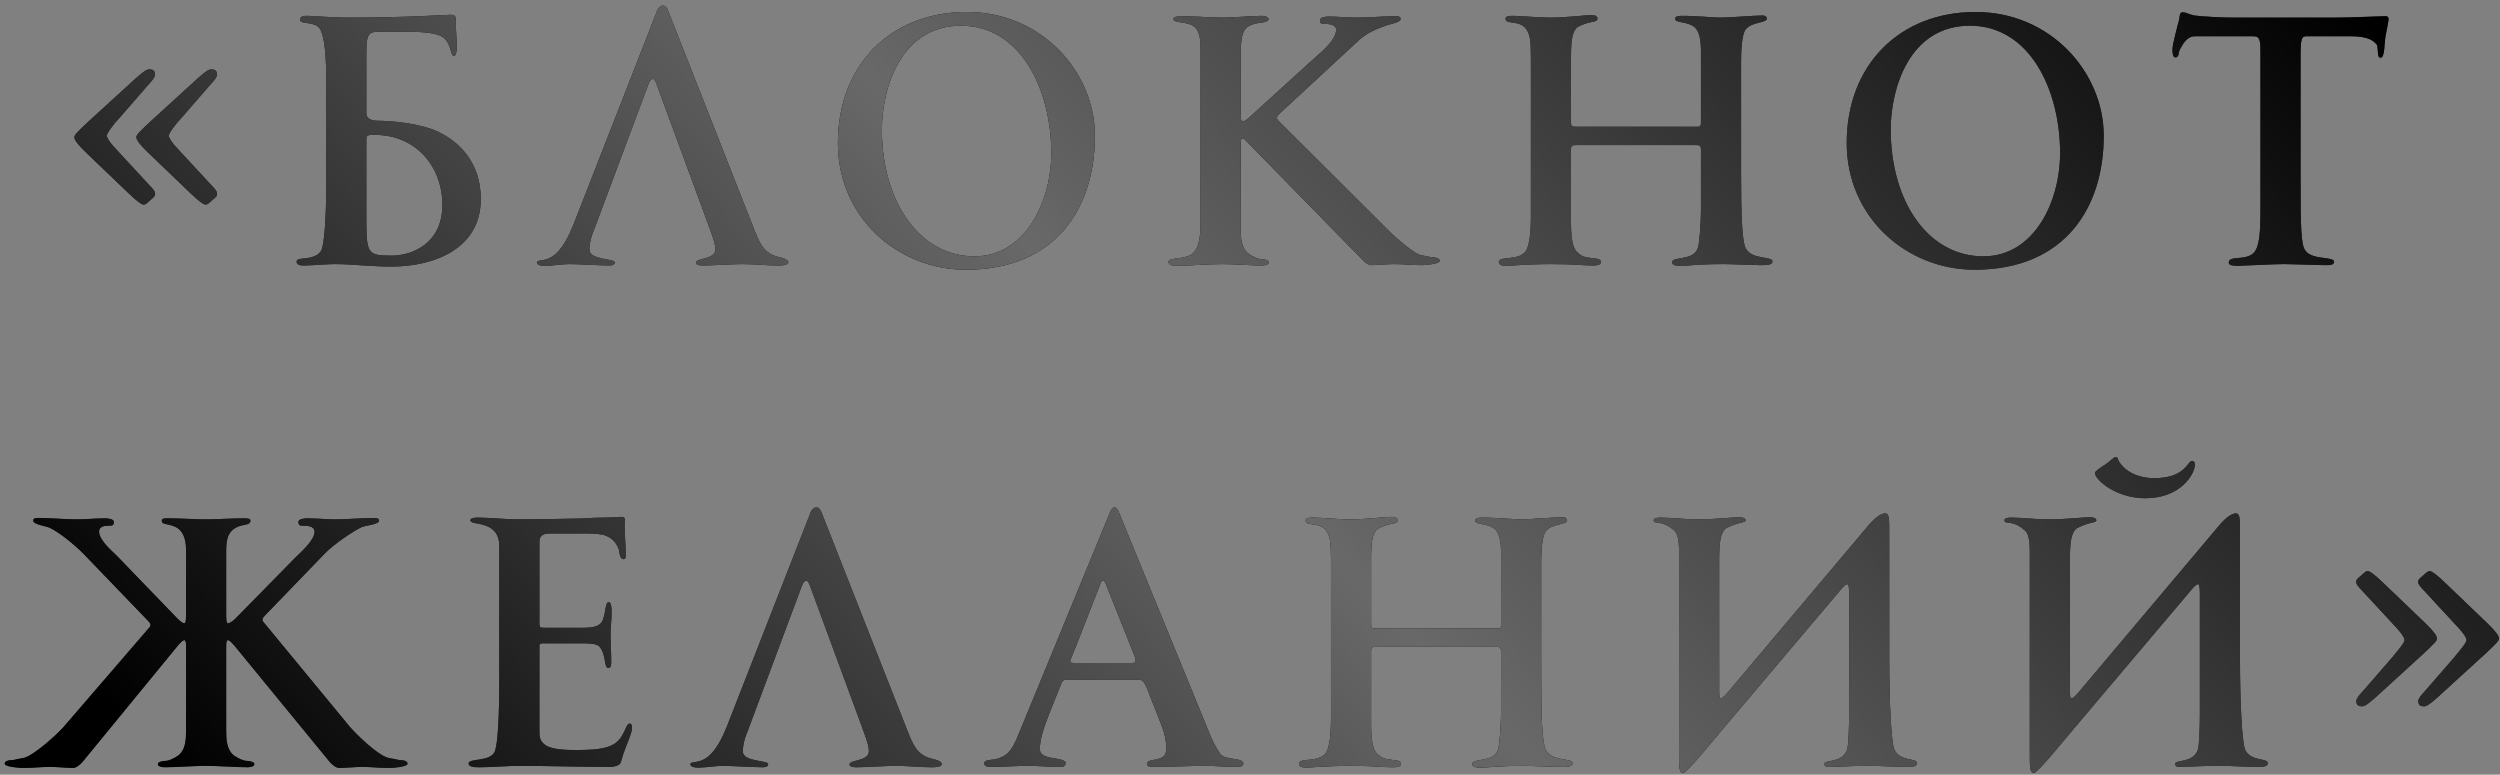 <?xml version="1.0" encoding="UTF-8"?> <svg xmlns="http://www.w3.org/2000/svg" width="284" height="88" fill="none"><rect width="100%" height="100%" fill="#808080" stroke="none"/> <path d="M16.972 7.88c-.36 0-.72.32-1.48.96l-5.48 5c-1.32 1.24-1.56 1.48-1.56 1.76s.36.8 1.36 1.76l4.8 4.6c.96.92 1.48 1.28 1.68 1.28.2 0 .28-.04.8-.52l.28-.24c.28-.28.24-.28.24-.56 0-.16-.28-.52-.64-.88l-3.96-4.28c-.48-.52-.88-1.08-.88-1.36s.88-1.44 1.4-1.96l3.44-3.96c.28-.28.64-.72.64-1 0-.48-.28-.6-.64-.6Zm7.04 0c-.36 0-.72.32-1.48.96l-5.48 5c-1.32 1.24-1.56 1.48-1.56 1.76s.36.8 1.36 1.76l4.8 4.6c.96.92 1.48 1.28 1.68 1.28.2 0 .28-.04.8-.52l.28-.24c.28-.28.24-.28.24-.56 0-.16-.28-.52-.64-.88l-3.96-4.28c-.48-.52-.88-1.08-.88-1.36s.88-1.44 1.4-1.96l3.44-3.96c.28-.28.64-.72.64-1 0-.48-.28-.6-.64-.6Zm26.243 15.4c0 4.52-3.64 5.76-5.72 5.76-2.92 0-2.92-.2-2.92-4.84v-8.32c0-.48.04-.56.96-.56 4.64 0 7.68 3.56 7.68 7.96Zm-8.64-16.84c0-2.56.12-2.84 1.56-2.84h2.84c2.4 0 3.56.2 4.2.56 1.08.64.92 2.2 1.36 2.2.32 0 .32-1.08.32-1.24 0-.76-.12-1.48-.12-2.72 0-.48 0-.72-.6-.72s-4.76.32-11.8.32c-1.4 0-4.04-.2-4.36-.2-.48 0-.92 0-.92.44 0 .64 1.84.04 2.36 1.24.48 1.08.6 3.32.6 5.52v12.44c0 3-.2 6.16-.52 6.92-.2.48-.68.76-1.28.88-.6.2-1.56.04-1.56.48 0 .28.24.44.76.44 1.08 0 2.52-.16 3.6-.16 1.92 0 4.04.28 6.44.28 4.96 0 10.12-2.12 10.12-7.64 0-5.12-3.64-7.28-5.64-8-2.12-.72-4.8-.92-6.04-.92-.68 0-1.32-.2-1.32-.84V6.44ZM60.992 29.8c0 .36.6.4.88.4.96 0 1.88-.2 2.84-.2s3.56.16 4.52.16c.4 0 .6-.12.6-.36 0-.44-2.88-.24-2.88-1.44 0-.64.2-1.52.48-2.12l6.24-16.72c.16-.36.32-.56.48-.56.16 0 .32.24.48.72L80.271 25c.44 1.24 1 2.56 1 3.32 0 1.2-2.2.96-2.2 1.52 0 .32.6.32.8.32 1.12 0 3.32-.16 4.44-.16 1.56 0 2.56.16 4.12.16.28 0 1.12 0 1.12-.36 0-.4-.96-.56-1.24-.64-1.6-.44-2.04-1.6-2.68-3.2l-9.76-24.8c-.12-.28-.28-.52-.56-.52s-.52.24-.64.52l-9.56 24.44c-.48 1.16-1.2 2.72-2.28 3.48-.92.6-1.32.4-1.76.6-.04.04-.08.08-.08.12Zm63.391-14.36c0-7.24-6.04-14.08-14.56-14.08-8.64 0-14.64 6.04-14.64 14.88 0 8.48 6.84 14.4 14.52 14.4 10.36 0 14.68-7.16 14.68-15.2Zm-4.96 1.96c0 5.48-2.92 11.72-8.72 11.72-6.28 0-10.52-6.24-10.52-14.4 0-4.68 2.12-11.8 9-11.8 6.76 0 10.24 7.24 10.24 14.48Zm44.122 12.24c0-.44-.8-.4-1.08-.44-.36-.12-.96-.16-1.28-.28-.92-.4-3.12-2.32-4.2-3.48l-11.76-11.72c-.12-.12-.16-.2-.16-.36 0-.16.2-.36.32-.48l8.56-7.92c1.44-1.4 2.44-1.64 3.68-2.12.32-.12 1.48-.28 1.48-.68 0-.32-.32-.32-.6-.32-1.32 0-3 .16-4.32.16-1.08 0-2.2-.12-3.28-.12-.28 0-.96.08-.96.4 0 .44.24.44.56.44.44 0 1.28.04 1.28.68 0 .96-1.2 2.12-2.28 3.04l-7.48 6.8c-.16.16-.6.56-.88.56-.2 0-.2-.52-.2-1.2V6.8c0-2.64.04-3.8 1.72-4.12.32-.12 1.44-.08 1.44-.52 0-.28-.6-.36-.76-.36-1.24 0-3.16.2-4.4.2-1.4 0-3.24-.16-4.64-.16-.52 0-1 .04-1 .36 0 .36 1.16.28 1.96.6.84.32 1.12 1.2 1.12 2.68v20.04c0 1.44-.24 2.56-.76 3.16-.92.92-2.88.48-2.88 1.08 0 .36.52.44.84.44 1.48 0 3.4-.2 5.28-.2 1.4 0 3.12.16 4.52.16.2 0 .76-.04.76-.36 0-.28-.64-.36-.8-.36-.48 0-1-.28-1.44-.56-.92-.64-.96-1.88-.96-2.88v-9.64c0-.12 0-.64.2-.64s.56.44.68.56l12.92 13.2c.28.28.64.64 1.08.64.6 0 1.84-.12 2.44-.12 1.4 0 1.84.12 3.28.12.28 0 2-.12 2-.48Zm37.802.04c0-.6-2.44-.12-3.08-1.56-.36-.92-.48-3.48-.48-8.4V7.12c0-2.2.2-3.48.6-3.88.76-.76 2.32-.64 2.32-1.12 0-.32-.32-.36-.48-.36-1.04 0-3.72.24-4.76.24-.52 0-3.2-.2-3.96-.2-.92 0-1.2 0-1.2.36 0 .48 1.4.24 2.24.96.44.44.68 1.24.68 2.64v8.08c0 .6-.08.56-.72.56h-13.36c-.64 0-.68-.04-.68-.56V6.48c0-2.04.16-3 .8-3.44 1.36-.72 2.2-.44 2.2-.92 0-.44-.56-.4-.84-.4-.48 0-2.84.28-4.48.28-1.64 0-3.2-.2-4.28-.2-.48 0-.84.04-.84.32 0 .76 1.68.04 2.44 1.32.32.56.44 1.08.44 3.08v18c0 1.96-.16 3.24-.52 3.92-.76 1.28-3.12.56-3.12 1.32 0 .28.28.44.8.44.6 0 2.32-.2 5.2-.2 2.64 0 3.48.16 4.64.16.48 0 .96-.04.96-.4 0-.68-1.72-.16-2.52-.96-.44-.32-.88-.88-.88-3.4V17c0-.52.12-.52.72-.52h13.28c.6 0 .76 0 .76.52v6.96c0 1.2-.16 3.72-.36 4.24-.52 1.48-2.92.88-2.92 1.6 0 .36.56.4.84.4 1.2 0 2-.2 5-.2.88 0 3.48.12 4.2.12.76 0 1.36 0 1.36-.44Zm37.638-14.24c0-7.24-6.04-14.08-14.56-14.08-8.64 0-14.64 6.04-14.64 14.88 0 8.48 6.84 14.4 14.52 14.4 10.36 0 14.68-7.16 14.68-15.2Zm-4.96 1.96c0 5.48-2.92 11.72-8.72 11.72-6.28 0-10.52-6.24-10.52-14.4 0-4.68 2.12-11.8 9-11.8 6.76 0 10.24 7.24 10.24 14.48Zm37.321-15.16c0-.44-.24-.4-.52-.4-.12 0-4.16.16-5.6.16h-11.56c-1.16 0-3.52-.12-4.4-.24-.6-.12-.88-.36-1.32-.36-.44 0-.24.48-.52 1.28-.2.88-.64 2.36-.64 2.96 0 .6.12.88.32.88.48 0 .32-.52.52-.88.32-.6.8-1.52 1.72-1.52h6.68c.76 0 .76.64.76 1.96V23.8c0 2.68-.12 4.24-.76 4.92-.96.96-2.84.24-2.84 1.12 0 .32.56.36 1 .36.32 0 4.16-.2 5.32-.2.8 0 3.84.12 4.48.12.64 0 1.16.04 1.16-.4 0-.6-2.48-.16-3.24-1.24-.52-.6-.56-2.68-.56-8.28V6.36c0-1.96.12-2.24.64-2.24h5.08c2.16 0 2.64.64 2.88.88.32.32 0 1.56.48 1.56.52 0 .4-1.64.6-2.6.12-.68.32-1.6.32-1.72ZM23.375 59c-1.24 0-3-.12-4.24-.12-.44 0-.76 0-.76.28 0 .44.64.32 1.44.64.88.36 1.32 1.24 1.32 2.68v7.12c0 .68 0 1.2-.2 1.2-.28 0-.8-.56-.96-.72l-6.6-6.84c-.64-.64-2.12-1.88-2.12-2.84 0-.64.68-.68 1.12-.68.32 0 .56 0 .56-.44 0-.32-.68-.4-.96-.4-1.08 0-2.2.12-3.28.12-1.32 0-3-.16-4.32-.16-.28 0-.6 0-.6.32 0 .4 1.48.64 1.8.76 1.2.56 2.88 1.96 3.88 2.96l7.32 7.6c.12.12.32.32.32.48 0 .16-.04.24-.16.36l-9.76 11.32c-.88.96-3.12 2.96-4.28 3.4-.32.12-.92.16-1.28.28-.28.04-1.08 0-1.08.44 0 .36 1.72.48 2 .48 1.4 0 1.84-.12 3.28-.12.6 0 1.84.12 2.44.12.44 0 .8-.36 1.08-.64l10.92-13.32c.12-.12.48-.56.68-.56.2 0 .2.52.2.64V83c0 1-.04 2.24-.96 2.88-.44.28-.96.56-1.44.56-.16 0-.8.08-.8.36 0 .32.56.36.76.36 1.4 0 3.32-.16 4.72-.16s3.32.16 4.72.16c.2 0 .76-.04.76-.36 0-.28-.64-.36-.8-.36-.48 0-1-.28-1.44-.56-.92-.64-.96-1.88-.96-2.88v-9.64c0-.12 0-.64.2-.64s.56.44.68.56l10.92 13.32c.28.28.64.64 1.08.64.6 0 1.84-.12 2.44-.12 1.4 0 1.84.12 3.28.12.28 0 2-.12 2-.48 0-.44-.8-.4-1.08-.44-.36-.12-.96-.16-1.28-.28-1.2-.44-3.32-2.48-4.2-3.48l-9.76-11.84c-.12-.12-.16-.2-.16-.36 0-.16.2-.36.32-.48l6.84-7.08c.96-.96 3-2.4 4.2-2.96.32-.12 1.88-.28 1.88-.68 0-.32-.32-.32-.6-.32-1.32 0-3 .16-4.32.16-1.08 0-2.2-.12-3.28-.12-.28 0-.96.08-.96.4 0 .44.24.44.56.44.44 0 1.28.04 1.28.68 0 1-1.64 2.4-2.28 3.04l-6.68 6.8c-.16.16-.6.56-.88.56-.2 0-.2-.52-.2-1.2v-7.04c0-1.44.24-2.4 1.64-2.84.44-.12 1.12-.12 1.12-.56 0-.28-.44-.28-.76-.28-1.24 0-3.08.12-4.32.12Zm47.702 3.8c0-.96-.12-2.08-.12-3.04 0-.12.04-.4.04-.6 0-.28-.08-.44-.28-.44-.76 0-1.36.08-2.12.08-1.64 0-1.96.12-3.56.12-2.04.04-4.24.08-6.28.08-1.08 0-3.36-.2-4.44-.2-.28 0-.88 0-.88.32 0 .64 3.28-.12 3.28 2.92V77c0 1.48 0 7.12-.52 8.4-.52 1.16-2.96.72-2.96 1.32 0 .44.72.44 1.32.44 1.32 0 3.04-.16 4.36-.16 3.2 0 7.16.12 10.36.12.36 0 .88-.08 1.16-.36.12-.12.28-.96.56-1.64.36-.92.8-1.96.8-2.4 0-.2 0-.52-.28-.52-.52 0-.52 1.92-2.24 2.56-1.08.44-2.76.44-3.84.44-1.04 0-2.96 0-3.68-.72-.48-.44-.48-.92-.48-1.56V73.6c0-.36-.04-.52.4-.52h4.6c.52 0 1.48.04 1.76.32.88.88.52 2.48 1.08 2.48.32 0 .32-.44.32-.72 0-1-.08-2.16-.08-3.16 0-.76.12-1.56.12-2.32 0-.48 0-1.28-.32-1.28-.52 0-.28 2-1.04 2.52-.44.36-1.32.4-1.92.4h-4.24c-.6 0-.68 0-.68-.6v-9.16c0-.76.48-.96 1.24-.96h3.64c.76 0 1.76 0 2.52.2.8.28 1.32.8 1.6 1.56.12.32.08 1.16.56 1.16.28 0 .24-.28.24-.72Zm7.348 24c0 .36.6.4.88.4.96 0 1.88-.2 2.84-.2s3.56.16 4.52.16c.4 0 .6-.12.6-.36 0-.44-2.88-.24-2.88-1.44 0-.64.2-1.52.48-2.12l6.24-16.72c.16-.36.32-.56.48-.56.16 0 .32.24.48.72L97.705 82c.44 1.24 1 2.56 1 3.32 0 1.2-2.2.96-2.2 1.52 0 .32.6.32.8.32 1.12 0 3.32-.16 4.44-.16 1.56 0 2.56.16 4.12.16.28 0 1.12 0 1.12-.36 0-.4-.96-.56-1.24-.64-1.6-.44-2.04-1.6-2.68-3.2l-9.76-24.8c-.12-.28-.28-.52-.56-.52s-.52.24-.64.52l-9.56 24.44c-.48 1.16-1.2 2.72-2.28 3.48-.92.6-1.32.4-1.76.6-.04.04-.08.08-.08.12Zm62.823-.04c0-.72-2-.4-2.56-1.04-.48-.6-.96-1.6-1.24-2.28l-10.16-24.8c-.2-.52-.4-1-.68-1s-.48.44-.64.88l-10.4 25.24c-.6 1.4-1.12 2.24-2.68 2.52-.28.04-1.08.04-1.08.4 0 .44.48.44.8.44 1.28 0 2.92-.12 4.2-.12 1.12 0 2.4.12 3.52.12.36 0 .72 0 .72-.48 0-.36-1.24-.48-1.64-.56-.52-.12-1.28-.24-1.28-1 0-.96.36-2.2 1-3.84l1.36-3.4c.2-.52.24-.64.92-.64h7.88c.56 0 .76.24 1.4 2l1 2.52c.64 1.64.8 2.32.8 3.4 0 1.6-2.2.88-2.2 1.68 0 .32.48.32.68.32 1.76 0 4.24-.12 6-.12 1.12 0 2.28.12 3.4.12.28 0 .88 0 .88-.36Zm-12.24-11.72c0 .28-.12.28-.72.28h-6.16c-.36 0-.56-.04-.56-.16s.28-.84.56-1.48l2.72-6.96c.2-.52.28-.8.44-.8.12 0 .24.16.36.48l3 7.52c.12.28.36.84.36 1.12Zm49.631 11.64c0-.6-2.44-.12-3.08-1.56-.36-.92-.48-3.48-.48-8.4v-12.6c0-2.2.2-3.48.6-3.88.76-.76 2.32-.64 2.32-1.12 0-.32-.32-.36-.48-.36-1.04 0-3.72.24-4.76.24-.52 0-3.2-.2-3.96-.2-.92 0-1.2 0-1.2.36 0 .48 1.4.24 2.24.96.44.44.68 1.24.68 2.64v8.08c0 .6-.08.56-.72.56h-13.36c-.64 0-.68-.04-.68-.56v-7.36c0-2.04.16-3 .8-3.44 1.36-.72 2.2-.44 2.2-.92 0-.44-.56-.4-.84-.4-.48 0-2.84.28-4.48.28-1.64 0-3.2-.2-4.28-.2-.48 0-.84.04-.84.32 0 .76 1.68.04 2.44 1.32.32.56.44 1.08.44 3.08v18c0 1.96-.16 3.24-.52 3.92-.76 1.28-3.12.56-3.12 1.32 0 .28.28.44.8.44.6 0 2.32-.2 5.2-.2 2.64 0 3.48.16 4.64.16.48 0 .96-.04.96-.4 0-.68-1.72-.16-2.52-.96-.44-.32-.88-.88-.88-3.4V74c0-.52.12-.52.72-.52h13.28c.6 0 .76 0 .76.52v6.96c0 1.2-.16 3.72-.36 4.24-.52 1.48-2.92.88-2.92 1.6 0 .36.56.4.84.4 1.2 0 2-.2 5-.2.88 0 3.48.12 4.2.12.76 0 1.36 0 1.36-.44Zm17.819-8.24c-.48.6-.8.88-.96.88-.2 0-.2-.36-.2-.96V63.48c0-1.92.16-3.04.8-3.48 1.36-.72 2.2-.6 2.2-.88 0-.36-.56-.36-.84-.36-.48 0-2.84.24-4.48.24-1.64 0-3.2-.2-4.28-.2-.48 0-.84.04-.84.32 0 .48.88-.08 2.16 1 .44.32.72.76.72 2.56v22.96c0 1.56 0 2.16.48 2.16.44 0 3.8-4.2 4.64-5.16l13.44-15.88c.28-.28.44-.4.56-.4.12 0 .2.32.2.92v13.68c0 1.2-.04 3.72-.24 4.24-.56 1.52-2.56 1.08-2.56 1.56 0 .36.28.36.56.36 1.16 0 1.76-.12 4.8-.12.88 0 3.08.12 3.8.12.76 0 1.36 0 1.36-.44 0-.6-1.96-.12-2.6-1.56-.32-.88-.56-5.2-.56-10.12V60.48c0-1.56 0-2.16-.48-2.16-.32 0-1 .32-1.84 1.32l-15.84 18.8Zm39.845 0c-.48.6-.8.88-.96.88-.2 0-.2-.36-.2-.96V63.48c0-1.92.16-3.04.8-3.48 1.36-.72 2.2-.6 2.2-.88 0-.36-.56-.36-.84-.36-.48 0-2.84.24-4.48.24-1.64 0-3.2-.2-4.28-.2-.48 0-.84.04-.84.32 0 .48.88-.08 2.16 1 .44.32.72.76.72 2.56v22.96c0 1.56 0 2.16.48 2.16.44 0 3.8-4.2 4.64-5.16l13.44-15.88c.28-.28.44-.4.56-.4.12 0 .2.32.2.92v13.68c0 1.2-.04 3.72-.24 4.24-.56 1.52-2.56 1.08-2.56 1.56 0 .36.28.36.56.36 1.16 0 1.76-.12 4.8-.12.88 0 3.08.12 3.8.12.76 0 1.36 0 1.36-.44 0-.6-1.96-.12-2.6-1.56-.32-.88-.56-5.2-.56-10.12V60.48c0-1.56 0-2.16-.48-2.16-.32 0-1 .32-1.84 1.32l-15.84 18.8Zm13.04-25.72c0-.16-.12-.36-.32-.36-.56 0-.72 1.96-4.32 1.96-1.56 0-2.92-.56-3.68-1.48-.6-.64-.32-.92-.68-.92-.2 0-.64.48-1.16.84-.6.36-1.2.8-1.2.96 0 .76 2.36 2.88 5.72 2.88 4 0 5.64-2.72 5.64-3.88Zm26.017 27.52c.36 0 .72-.32 1.48-.96l5.48-5c1.32-1.24 1.56-1.48 1.56-1.76s-.36-.8-1.36-1.76l-4.8-4.6c-.96-.92-1.48-1.28-1.68-1.28-.2 0-.28.04-.8.52l-.28.24c-.28.28-.24.28-.24.56 0 .16.28.52.64.88l3.96 4.28c.48.52.88 1.08.88 1.36 0 .32-.92 1.36-1.4 1.96l-3.44 3.96c-.28.28-.64.72-.64 1 0 .48.28.6.64.6Zm-7.04 0c.36 0 .72-.32 1.48-.96l5.48-5c1.32-1.24 1.56-1.48 1.56-1.76s-.36-.8-1.36-1.76l-4.8-4.6c-.96-.92-1.48-1.28-1.68-1.28-.2 0-.28.04-.8.52l-.28.24c-.28.28-.24.28-.24.56 0 .16.28.52.64.88l3.96 4.28c.48.52.88 1.08.88 1.36 0 .32-.92 1.36-1.4 1.96l-3.44 3.96c-.28.28-.64.72-.64 1 0 .48.28.6.64.6Z" fill="#2E2D2D"></path> <path d="M16.972 7.88c-.36 0-.72.32-1.48.96l-5.48 5c-1.32 1.24-1.56 1.48-1.56 1.76s.36.8 1.36 1.76l4.8 4.6c.96.92 1.48 1.28 1.68 1.28.2 0 .28-.04.8-.52l.28-.24c.28-.28.24-.28.24-.56 0-.16-.28-.52-.64-.88l-3.96-4.28c-.48-.52-.88-1.08-.88-1.36s.88-1.44 1.4-1.96l3.44-3.96c.28-.28.64-.72.64-1 0-.48-.28-.6-.64-.6Zm7.04 0c-.36 0-.72.32-1.48.96l-5.48 5c-1.32 1.24-1.56 1.48-1.56 1.76s.36.8 1.36 1.76l4.8 4.6c.96.92 1.48 1.28 1.68 1.28.2 0 .28-.04.8-.52l.28-.24c.28-.28.24-.28.24-.56 0-.16-.28-.52-.64-.88l-3.96-4.28c-.48-.52-.88-1.08-.88-1.36s.88-1.44 1.4-1.96l3.44-3.96c.28-.28.64-.72.64-1 0-.48-.28-.6-.64-.6Zm26.243 15.4c0 4.52-3.64 5.76-5.72 5.76-2.92 0-2.92-.2-2.92-4.84v-8.32c0-.48.04-.56.96-.56 4.64 0 7.68 3.56 7.68 7.96Zm-8.64-16.84c0-2.56.12-2.84 1.56-2.84h2.84c2.4 0 3.56.2 4.2.56 1.08.64.92 2.2 1.36 2.2.32 0 .32-1.08.32-1.24 0-.76-.12-1.48-.12-2.72 0-.48 0-.72-.6-.72s-4.76.32-11.8.32c-1.4 0-4.04-.2-4.36-.2-.48 0-.92 0-.92.44 0 .64 1.84.04 2.36 1.24.48 1.08.6 3.32.6 5.52v12.44c0 3-.2 6.16-.52 6.92-.2.48-.68.76-1.28.88-.6.2-1.56.04-1.56.48 0 .28.24.44.76.44 1.08 0 2.52-.16 3.6-.16 1.92 0 4.04.28 6.44.28 4.96 0 10.12-2.12 10.12-7.64 0-5.12-3.64-7.28-5.64-8-2.12-.72-4.8-.92-6.04-.92-.68 0-1.32-.2-1.32-.84V6.44ZM60.992 29.8c0 .36.6.4.88.4.96 0 1.88-.2 2.84-.2s3.56.16 4.52.16c.4 0 .6-.12.6-.36 0-.44-2.88-.24-2.88-1.44 0-.64.2-1.52.48-2.12l6.24-16.72c.16-.36.32-.56.48-.56.16 0 .32.24.48.72L80.271 25c.44 1.24 1 2.56 1 3.32 0 1.2-2.2.96-2.2 1.52 0 .32.6.32.8.32 1.12 0 3.32-.16 4.44-.16 1.56 0 2.56.16 4.12.16.28 0 1.12 0 1.12-.36 0-.4-.96-.56-1.24-.64-1.6-.44-2.04-1.6-2.68-3.2l-9.76-24.8c-.12-.28-.28-.52-.56-.52s-.52.24-.64.52l-9.56 24.44c-.48 1.16-1.2 2.72-2.28 3.48-.92.6-1.32.4-1.76.6-.04.04-.08.08-.08.12Zm63.391-14.36c0-7.24-6.04-14.08-14.56-14.08-8.64 0-14.64 6.04-14.64 14.88 0 8.48 6.84 14.4 14.52 14.4 10.36 0 14.68-7.16 14.68-15.2Zm-4.96 1.96c0 5.48-2.92 11.72-8.72 11.72-6.28 0-10.52-6.24-10.52-14.4 0-4.68 2.12-11.8 9-11.8 6.76 0 10.24 7.24 10.24 14.48Zm44.122 12.24c0-.44-.8-.4-1.08-.44-.36-.12-.96-.16-1.28-.28-.92-.4-3.12-2.32-4.2-3.48l-11.76-11.72c-.12-.12-.16-.2-.16-.36 0-.16.2-.36.32-.48l8.56-7.92c1.44-1.4 2.44-1.64 3.68-2.12.32-.12 1.48-.28 1.48-.68 0-.32-.32-.32-.6-.32-1.32 0-3 .16-4.32.16-1.08 0-2.2-.12-3.28-.12-.28 0-.96.08-.96.4 0 .44.24.44.56.44.44 0 1.28.04 1.28.68 0 .96-1.2 2.12-2.28 3.04l-7.48 6.8c-.16.16-.6.56-.88.56-.2 0-.2-.52-.2-1.2V6.8c0-2.64.04-3.8 1.72-4.12.32-.12 1.44-.08 1.44-.52 0-.28-.6-.36-.76-.36-1.24 0-3.16.2-4.4.2-1.4 0-3.24-.16-4.64-.16-.52 0-1 .04-1 .36 0 .36 1.16.28 1.96.6.84.32 1.12 1.2 1.12 2.68v20.04c0 1.44-.24 2.56-.76 3.16-.92.92-2.88.48-2.88 1.08 0 .36.52.44.84.44 1.48 0 3.4-.2 5.28-.2 1.4 0 3.12.16 4.52.16.2 0 .76-.04.76-.36 0-.28-.64-.36-.8-.36-.48 0-1-.28-1.44-.56-.92-.64-.96-1.88-.96-2.88v-9.64c0-.12 0-.64.2-.64s.56.44.68.56l12.92 13.2c.28.28.64.64 1.08.64.6 0 1.84-.12 2.44-.12 1.4 0 1.84.12 3.28.12.28 0 2-.12 2-.48Zm37.802.04c0-.6-2.44-.12-3.08-1.56-.36-.92-.48-3.48-.48-8.4V7.12c0-2.2.2-3.48.6-3.88.76-.76 2.32-.64 2.32-1.12 0-.32-.32-.36-.48-.36-1.04 0-3.72.24-4.76.24-.52 0-3.2-.2-3.96-.2-.92 0-1.2 0-1.2.36 0 .48 1.4.24 2.24.96.44.44.68 1.24.68 2.64v8.08c0 .6-.08.56-.72.56h-13.36c-.64 0-.68-.04-.68-.56V6.48c0-2.04.16-3 .8-3.44 1.36-.72 2.2-.44 2.2-.92 0-.44-.56-.4-.84-.4-.48 0-2.84.28-4.48.28-1.64 0-3.2-.2-4.28-.2-.48 0-.84.04-.84.32 0 .76 1.68.04 2.44 1.32.32.56.44 1.08.44 3.08v18c0 1.96-.16 3.24-.52 3.92-.76 1.28-3.12.56-3.12 1.32 0 .28.28.44.8.44.6 0 2.32-.2 5.2-.2 2.64 0 3.48.16 4.64.16.48 0 .96-.04.96-.4 0-.68-1.72-.16-2.52-.96-.44-.32-.88-.88-.88-3.4V17c0-.52.12-.52.72-.52h13.28c.6 0 .76 0 .76.52v6.96c0 1.2-.16 3.72-.36 4.24-.52 1.48-2.92.88-2.92 1.6 0 .36.56.4.84.4 1.2 0 2-.2 5-.2.88 0 3.48.12 4.2.12.76 0 1.36 0 1.36-.44Zm37.638-14.24c0-7.24-6.04-14.08-14.56-14.08-8.64 0-14.64 6.04-14.64 14.88 0 8.48 6.84 14.4 14.52 14.4 10.36 0 14.68-7.16 14.68-15.2Zm-4.96 1.96c0 5.48-2.92 11.72-8.72 11.72-6.28 0-10.52-6.24-10.52-14.4 0-4.68 2.12-11.8 9-11.8 6.76 0 10.24 7.24 10.24 14.48Zm37.321-15.16c0-.44-.24-.4-.52-.4-.12 0-4.16.16-5.6.16h-11.56c-1.16 0-3.52-.12-4.4-.24-.6-.12-.88-.36-1.32-.36-.44 0-.24.48-.52 1.28-.2.88-.64 2.36-.64 2.96 0 .6.12.88.32.88.48 0 .32-.52.52-.88.32-.6.8-1.52 1.72-1.52h6.68c.76 0 .76.64.76 1.96V23.8c0 2.68-.12 4.24-.76 4.92-.96.96-2.84.24-2.84 1.12 0 .32.56.36 1 .36.32 0 4.16-.2 5.32-.2.8 0 3.84.12 4.48.12.64 0 1.16.04 1.16-.4 0-.6-2.48-.16-3.24-1.24-.52-.6-.56-2.68-.56-8.28V6.36c0-1.96.12-2.24.64-2.24h5.08c2.16 0 2.64.64 2.88.88.32.32 0 1.56.48 1.56.52 0 .4-1.64.6-2.6.12-.68.32-1.6.32-1.72ZM23.375 59c-1.24 0-3-.12-4.24-.12-.44 0-.76 0-.76.28 0 .44.64.32 1.44.64.88.36 1.32 1.24 1.32 2.68v7.12c0 .68 0 1.2-.2 1.2-.28 0-.8-.56-.96-.72l-6.6-6.84c-.64-.64-2.12-1.88-2.12-2.84 0-.64.68-.68 1.12-.68.32 0 .56 0 .56-.44 0-.32-.68-.4-.96-.4-1.08 0-2.2.12-3.28.12-1.32 0-3-.16-4.32-.16-.28 0-.6 0-.6.32 0 .4 1.48.64 1.8.76 1.2.56 2.88 1.96 3.88 2.96l7.32 7.6c.12.12.32.32.32.48 0 .16-.04.24-.16.36l-9.76 11.32c-.88.96-3.12 2.96-4.28 3.4-.32.12-.92.16-1.28.28-.28.04-1.08 0-1.08.44 0 .36 1.72.48 2 .48 1.4 0 1.84-.12 3.28-.12.6 0 1.84.12 2.44.12.44 0 .8-.36 1.08-.64l10.92-13.32c.12-.12.48-.56.68-.56.2 0 .2.52.2.64V83c0 1-.04 2.24-.96 2.88-.44.28-.96.56-1.44.56-.16 0-.8.08-.8.36 0 .32.56.36.76.36 1.4 0 3.32-.16 4.72-.16s3.32.16 4.72.16c.2 0 .76-.04.76-.36 0-.28-.64-.36-.8-.36-.48 0-1-.28-1.44-.56-.92-.64-.96-1.88-.96-2.88v-9.64c0-.12 0-.64.2-.64s.56.44.68.56l10.92 13.32c.28.28.64.64 1.08.64.6 0 1.84-.12 2.44-.12 1.4 0 1.84.12 3.28.12.28 0 2-.12 2-.48 0-.44-.8-.4-1.08-.44-.36-.12-.96-.16-1.28-.28-1.2-.44-3.32-2.48-4.2-3.48l-9.76-11.84c-.12-.12-.16-.2-.16-.36 0-.16.2-.36.32-.48l6.84-7.08c.96-.96 3-2.4 4.2-2.96.32-.12 1.88-.28 1.88-.68 0-.32-.32-.32-.6-.32-1.32 0-3 .16-4.32.16-1.08 0-2.2-.12-3.28-.12-.28 0-.96.08-.96.4 0 .44.24.44.56.44.44 0 1.28.04 1.28.68 0 1-1.64 2.4-2.28 3.04l-6.68 6.8c-.16.16-.6.56-.88.56-.2 0-.2-.52-.2-1.2v-7.04c0-1.44.24-2.4 1.64-2.84.44-.12 1.12-.12 1.12-.56 0-.28-.44-.28-.76-.28-1.24 0-3.08.12-4.32.12Zm47.702 3.8c0-.96-.12-2.08-.12-3.04 0-.12.04-.4.04-.6 0-.28-.08-.44-.28-.44-.76 0-1.36.08-2.12.08-1.64 0-1.96.12-3.56.12-2.04.04-4.24.08-6.28.08-1.08 0-3.36-.2-4.44-.2-.28 0-.88 0-.88.32 0 .64 3.28-.12 3.28 2.92V77c0 1.48 0 7.12-.52 8.4-.52 1.16-2.96.72-2.96 1.32 0 .44.72.44 1.32.44 1.32 0 3.04-.16 4.36-.16 3.2 0 7.16.12 10.36.12.36 0 .88-.08 1.16-.36.12-.12.28-.96.56-1.64.36-.92.8-1.96.8-2.4 0-.2 0-.52-.28-.52-.52 0-.52 1.92-2.24 2.56-1.08.44-2.76.44-3.84.44-1.04 0-2.96 0-3.68-.72-.48-.44-.48-.92-.48-1.56V73.6c0-.36-.04-.52.4-.52h4.6c.52 0 1.48.04 1.76.32.88.88.52 2.48 1.08 2.48.32 0 .32-.44.32-.72 0-1-.08-2.16-.08-3.16 0-.76.12-1.56.12-2.32 0-.48 0-1.28-.32-1.28-.52 0-.28 2-1.04 2.52-.44.36-1.32.4-1.92.4h-4.24c-.6 0-.68 0-.68-.6v-9.16c0-.76.48-.96 1.24-.96h3.64c.76 0 1.76 0 2.52.2.8.28 1.32.8 1.6 1.56.12.32.08 1.16.56 1.16.28 0 .24-.28.24-.72Zm7.348 24c0 .36.6.4.88.4.96 0 1.88-.2 2.84-.2s3.56.16 4.52.16c.4 0 .6-.12.6-.36 0-.44-2.88-.24-2.88-1.44 0-.64.2-1.52.48-2.12l6.24-16.72c.16-.36.32-.56.48-.56.16 0 .32.24.48.72L97.705 82c.44 1.24 1 2.56 1 3.32 0 1.2-2.2.96-2.2 1.52 0 .32.6.32.8.32 1.12 0 3.32-.16 4.44-.16 1.56 0 2.56.16 4.12.16.28 0 1.12 0 1.12-.36 0-.4-.96-.56-1.24-.64-1.6-.44-2.04-1.6-2.68-3.2l-9.76-24.8c-.12-.28-.28-.52-.56-.52s-.52.24-.64.52l-9.56 24.44c-.48 1.16-1.2 2.72-2.28 3.48-.92.6-1.32.4-1.76.6-.04.04-.08.08-.08.12Zm62.823-.04c0-.72-2-.4-2.56-1.04-.48-.6-.96-1.6-1.24-2.28l-10.16-24.8c-.2-.52-.4-1-.68-1s-.48.44-.64.88l-10.4 25.24c-.6 1.4-1.12 2.24-2.68 2.52-.28.04-1.08.04-1.08.4 0 .44.48.44.8.44 1.28 0 2.92-.12 4.2-.12 1.12 0 2.4.12 3.52.12.36 0 .72 0 .72-.48 0-.36-1.24-.48-1.64-.56-.52-.12-1.28-.24-1.28-1 0-.96.36-2.2 1-3.84l1.36-3.4c.2-.52.24-.64.92-.64h7.88c.56 0 .76.24 1.4 2l1 2.52c.64 1.64.8 2.32.8 3.4 0 1.6-2.2.88-2.2 1.68 0 .32.48.32.68.32 1.76 0 4.24-.12 6-.12 1.12 0 2.28.12 3.4.12.28 0 .88 0 .88-.36Zm-12.24-11.72c0 .28-.12.28-.72.28h-6.16c-.36 0-.56-.04-.56-.16s.28-.84.56-1.48l2.72-6.96c.2-.52.28-.8.44-.8.12 0 .24.16.36.48l3 7.52c.12.28.36.84.36 1.12Zm49.631 11.64c0-.6-2.44-.12-3.08-1.56-.36-.92-.48-3.48-.48-8.4v-12.6c0-2.2.2-3.48.6-3.88.76-.76 2.32-.64 2.32-1.12 0-.32-.32-.36-.48-.36-1.04 0-3.72.24-4.76.24-.52 0-3.2-.2-3.96-.2-.92 0-1.2 0-1.2.36 0 .48 1.4.24 2.24.96.44.44.68 1.24.68 2.64v8.08c0 .6-.08.56-.72.56h-13.36c-.64 0-.68-.04-.68-.56v-7.36c0-2.04.16-3 .8-3.44 1.36-.72 2.2-.44 2.2-.92 0-.44-.56-.4-.84-.4-.48 0-2.84.28-4.48.28-1.64 0-3.2-.2-4.28-.2-.48 0-.84.04-.84.32 0 .76 1.68.04 2.44 1.32.32.56.44 1.08.44 3.08v18c0 1.96-.16 3.24-.52 3.92-.76 1.28-3.12.56-3.12 1.32 0 .28.28.44.8.44.6 0 2.32-.2 5.2-.2 2.64 0 3.48.16 4.64.16.48 0 .96-.04.96-.4 0-.68-1.72-.16-2.52-.96-.44-.32-.88-.88-.88-3.4V74c0-.52.12-.52.72-.52h13.28c.6 0 .76 0 .76.52v6.96c0 1.2-.16 3.72-.36 4.24-.52 1.48-2.92.88-2.92 1.6 0 .36.56.4.84.4 1.2 0 2-.2 5-.2.88 0 3.48.12 4.2.12.76 0 1.36 0 1.36-.44Zm17.819-8.24c-.48.6-.8.88-.96.88-.2 0-.2-.36-.2-.96V63.48c0-1.92.16-3.04.8-3.48 1.36-.72 2.2-.6 2.2-.88 0-.36-.56-.36-.84-.36-.48 0-2.84.24-4.48.24-1.64 0-3.2-.2-4.28-.2-.48 0-.84.04-.84.32 0 .48.88-.08 2.16 1 .44.32.72.76.72 2.56v22.96c0 1.56 0 2.16.48 2.16.44 0 3.8-4.2 4.64-5.16l13.44-15.88c.28-.28.44-.4.56-.4.12 0 .2.32.2.92v13.68c0 1.2-.04 3.72-.24 4.24-.56 1.52-2.56 1.08-2.56 1.56 0 .36.28.36.56.36 1.16 0 1.76-.12 4.8-.12.88 0 3.08.12 3.8.12.76 0 1.36 0 1.36-.44 0-.6-1.96-.12-2.6-1.56-.32-.88-.56-5.2-.56-10.12V60.48c0-1.56 0-2.16-.48-2.16-.32 0-1 .32-1.84 1.32l-15.84 18.8Zm39.845 0c-.48.6-.8.88-.96.88-.2 0-.2-.36-.2-.96V63.48c0-1.92.16-3.04.8-3.48 1.36-.72 2.2-.6 2.2-.88 0-.36-.56-.36-.84-.36-.48 0-2.84.24-4.48.24-1.64 0-3.2-.2-4.28-.2-.48 0-.84.04-.84.32 0 .48.88-.08 2.16 1 .44.32.72.76.72 2.56v22.96c0 1.56 0 2.16.48 2.16.44 0 3.8-4.2 4.64-5.16l13.44-15.88c.28-.28.44-.4.56-.4.12 0 .2.32.2.92v13.68c0 1.2-.04 3.72-.24 4.24-.56 1.52-2.56 1.08-2.56 1.56 0 .36.28.36.56.36 1.16 0 1.76-.12 4.8-.12.88 0 3.08.12 3.8.12.76 0 1.36 0 1.36-.44 0-.6-1.96-.12-2.6-1.56-.32-.88-.56-5.2-.56-10.12V60.48c0-1.56 0-2.16-.48-2.16-.32 0-1 .32-1.84 1.32l-15.84 18.8Zm13.04-25.72c0-.16-.12-.36-.32-.36-.56 0-.72 1.96-4.32 1.96-1.56 0-2.92-.56-3.68-1.48-.6-.64-.32-.92-.68-.92-.2 0-.64.48-1.16.84-.6.36-1.2.8-1.2.96 0 .76 2.36 2.88 5.72 2.88 4 0 5.64-2.72 5.64-3.88Zm26.017 27.52c.36 0 .72-.32 1.48-.96l5.48-5c1.32-1.24 1.56-1.48 1.56-1.76s-.36-.8-1.36-1.76l-4.8-4.6c-.96-.92-1.48-1.28-1.68-1.28-.2 0-.28.04-.8.52l-.28.24c-.28.28-.24.28-.24.56 0 .16.28.52.64.88l3.96 4.28c.48.52.88 1.08.88 1.36 0 .32-.92 1.36-1.4 1.96l-3.44 3.96c-.28.28-.64.72-.64 1 0 .48.28.6.64.6Zm-7.04 0c.36 0 .72-.32 1.48-.96l5.48-5c1.32-1.24 1.56-1.48 1.56-1.76s-.36-.8-1.36-1.76l-4.8-4.6c-.96-.92-1.48-1.28-1.68-1.28-.2 0-.28.04-.8.52l-.28.24c-.28.28-.24.28-.24.56 0 .16.28.52.64.88l3.96 4.28c.48.52.88 1.08.88 1.36 0 .32-.92 1.36-1.4 1.96l-3.44 3.96c-.28.28-.64.72-.64 1 0 .48.28.6.64.6Z" fill="#000"></path> <path d="M16.972 7.88c-.36 0-.72.32-1.48.96l-5.48 5c-1.32 1.24-1.56 1.48-1.56 1.76s.36.8 1.36 1.76l4.8 4.6c.96.92 1.48 1.28 1.68 1.28.2 0 .28-.04.8-.52l.28-.24c.28-.28.24-.28.24-.56 0-.16-.28-.52-.64-.88l-3.96-4.28c-.48-.52-.88-1.08-.88-1.36s.88-1.44 1.4-1.96l3.44-3.96c.28-.28.64-.72.64-1 0-.48-.28-.6-.64-.6Zm7.04 0c-.36 0-.72.32-1.48.96l-5.48 5c-1.32 1.24-1.56 1.48-1.56 1.76s.36.8 1.36 1.76l4.8 4.6c.96.92 1.48 1.28 1.68 1.28.2 0 .28-.04.8-.52l.28-.24c.28-.28.24-.28.24-.56 0-.16-.28-.52-.64-.88l-3.96-4.28c-.48-.52-.88-1.08-.88-1.36s.88-1.44 1.4-1.96l3.44-3.96c.28-.28.64-.72.64-1 0-.48-.28-.6-.64-.6Zm26.243 15.4c0 4.52-3.64 5.76-5.72 5.76-2.92 0-2.92-.2-2.92-4.84v-8.32c0-.48.04-.56.96-.56 4.64 0 7.68 3.56 7.68 7.96Zm-8.64-16.84c0-2.56.12-2.84 1.56-2.84h2.84c2.4 0 3.56.2 4.2.56 1.08.64.92 2.2 1.36 2.2.32 0 .32-1.08.32-1.24 0-.76-.12-1.48-.12-2.72 0-.48 0-.72-.6-.72s-4.76.32-11.8.32c-1.4 0-4.04-.2-4.36-.2-.48 0-.92 0-.92.44 0 .64 1.84.04 2.36 1.24.48 1.08.6 3.32.6 5.52v12.44c0 3-.2 6.16-.52 6.92-.2.48-.68.76-1.28.88-.6.2-1.56.04-1.56.48 0 .28.24.44.76.44 1.08 0 2.52-.16 3.6-.16 1.92 0 4.04.28 6.44.28 4.96 0 10.12-2.12 10.12-7.64 0-5.12-3.64-7.28-5.64-8-2.12-.72-4.8-.92-6.04-.92-.68 0-1.32-.2-1.32-.84V6.44ZM60.992 29.8c0 .36.6.4.88.4.96 0 1.88-.2 2.84-.2s3.56.16 4.52.16c.4 0 .6-.12.6-.36 0-.44-2.88-.24-2.88-1.44 0-.64.2-1.52.48-2.12l6.24-16.72c.16-.36.32-.56.48-.56.16 0 .32.24.48.72L80.271 25c.44 1.24 1 2.56 1 3.32 0 1.2-2.2.96-2.2 1.52 0 .32.6.32.8.32 1.12 0 3.32-.16 4.44-.16 1.56 0 2.56.16 4.12.16.28 0 1.12 0 1.12-.36 0-.4-.96-.56-1.24-.64-1.6-.44-2.04-1.6-2.68-3.2l-9.76-24.8c-.12-.28-.28-.52-.56-.52s-.52.24-.64.52l-9.56 24.44c-.48 1.16-1.2 2.72-2.28 3.48-.92.6-1.32.4-1.76.6-.04.04-.08.08-.08.12Zm63.391-14.36c0-7.24-6.04-14.08-14.56-14.08-8.64 0-14.64 6.04-14.64 14.88 0 8.48 6.84 14.4 14.52 14.4 10.36 0 14.68-7.16 14.68-15.2Zm-4.96 1.96c0 5.48-2.92 11.72-8.72 11.72-6.28 0-10.52-6.24-10.52-14.4 0-4.68 2.12-11.8 9-11.8 6.76 0 10.24 7.24 10.24 14.48Zm44.122 12.24c0-.44-.8-.4-1.08-.44-.36-.12-.96-.16-1.28-.28-.92-.4-3.12-2.32-4.2-3.48l-11.76-11.72c-.12-.12-.16-.2-.16-.36 0-.16.2-.36.32-.48l8.56-7.92c1.44-1.4 2.44-1.64 3.68-2.12.32-.12 1.48-.28 1.48-.68 0-.32-.32-.32-.6-.32-1.32 0-3 .16-4.32.16-1.08 0-2.2-.12-3.28-.12-.28 0-.96.08-.96.4 0 .44.24.44.56.44.44 0 1.28.04 1.28.68 0 .96-1.2 2.12-2.28 3.04l-7.48 6.8c-.16.16-.6.56-.88.56-.2 0-.2-.52-.2-1.2V6.8c0-2.64.04-3.8 1.72-4.12.32-.12 1.44-.08 1.44-.52 0-.28-.6-.36-.76-.36-1.24 0-3.16.2-4.4.2-1.4 0-3.24-.16-4.64-.16-.52 0-1 .04-1 .36 0 .36 1.16.28 1.96.6.84.32 1.12 1.2 1.12 2.68v20.04c0 1.44-.24 2.56-.76 3.16-.92.92-2.88.48-2.88 1.08 0 .36.52.44.84.44 1.48 0 3.4-.2 5.28-.2 1.4 0 3.12.16 4.52.16.2 0 .76-.04.76-.36 0-.28-.64-.36-.8-.36-.48 0-1-.28-1.44-.56-.92-.64-.96-1.88-.96-2.88v-9.64c0-.12 0-.64.2-.64s.56.44.68.56l12.92 13.2c.28.28.64.64 1.08.64.6 0 1.84-.12 2.44-.12 1.4 0 1.84.12 3.28.12.28 0 2-.12 2-.48Zm37.802.04c0-.6-2.44-.12-3.08-1.56-.36-.92-.48-3.48-.48-8.4V7.12c0-2.2.2-3.48.6-3.88.76-.76 2.32-.64 2.32-1.12 0-.32-.32-.36-.48-.36-1.04 0-3.72.24-4.76.24-.52 0-3.2-.2-3.96-.2-.92 0-1.2 0-1.2.36 0 .48 1.4.24 2.24.96.44.44.68 1.24.68 2.64v8.08c0 .6-.08.56-.72.56h-13.36c-.64 0-.68-.04-.68-.56V6.48c0-2.04.16-3 .8-3.44 1.36-.72 2.2-.44 2.2-.92 0-.44-.56-.4-.84-.4-.48 0-2.84.28-4.48.28-1.64 0-3.2-.2-4.28-.2-.48 0-.84.04-.84.32 0 .76 1.68.04 2.44 1.32.32.56.44 1.08.44 3.08v18c0 1.96-.16 3.24-.52 3.92-.76 1.28-3.12.56-3.12 1.32 0 .28.28.44.8.44.6 0 2.32-.2 5.2-.2 2.64 0 3.48.16 4.64.16.48 0 .96-.04.96-.4 0-.68-1.72-.16-2.52-.96-.44-.32-.88-.88-.88-3.4V17c0-.52.12-.52.72-.52h13.28c.6 0 .76 0 .76.52v6.96c0 1.2-.16 3.72-.36 4.24-.52 1.48-2.92.88-2.92 1.6 0 .36.56.4.84.4 1.2 0 2-.2 5-.2.88 0 3.48.12 4.2.12.76 0 1.36 0 1.36-.44Zm37.638-14.24c0-7.24-6.04-14.08-14.56-14.08-8.64 0-14.64 6.04-14.64 14.88 0 8.48 6.84 14.4 14.52 14.4 10.36 0 14.68-7.16 14.68-15.2Zm-4.96 1.96c0 5.48-2.92 11.72-8.72 11.72-6.28 0-10.52-6.24-10.52-14.4 0-4.68 2.12-11.8 9-11.8 6.76 0 10.24 7.24 10.24 14.48Zm37.321-15.16c0-.44-.24-.4-.52-.4-.12 0-4.16.16-5.6.16h-11.56c-1.16 0-3.52-.12-4.4-.24-.6-.12-.88-.36-1.32-.36-.44 0-.24.48-.52 1.28-.2.88-.64 2.36-.64 2.96 0 .6.12.88.32.88.48 0 .32-.52.52-.88.32-.6.8-1.52 1.72-1.52h6.68c.76 0 .76.64.76 1.96V23.8c0 2.68-.12 4.24-.76 4.92-.96.96-2.84.24-2.84 1.12 0 .32.56.36 1 .36.32 0 4.16-.2 5.32-.2.8 0 3.84.12 4.48.12.64 0 1.16.04 1.16-.4 0-.6-2.48-.16-3.24-1.24-.52-.6-.56-2.68-.56-8.28V6.36c0-1.96.12-2.24.64-2.24h5.08c2.16 0 2.64.64 2.88.88.32.32 0 1.56.48 1.56.52 0 .4-1.64.6-2.6.12-.68.32-1.6.32-1.72ZM23.375 59c-1.24 0-3-.12-4.24-.12-.44 0-.76 0-.76.28 0 .44.64.32 1.44.64.88.36 1.32 1.24 1.32 2.68v7.12c0 .68 0 1.2-.2 1.2-.28 0-.8-.56-.96-.72l-6.6-6.84c-.64-.64-2.12-1.88-2.12-2.84 0-.64.68-.68 1.12-.68.32 0 .56 0 .56-.44 0-.32-.68-.4-.96-.4-1.08 0-2.2.12-3.28.12-1.32 0-3-.16-4.32-.16-.28 0-.6 0-.6.32 0 .4 1.48.64 1.8.76 1.2.56 2.88 1.96 3.88 2.96l7.32 7.6c.12.12.32.32.32.48 0 .16-.04.24-.16.36l-9.76 11.32c-.88.96-3.12 2.96-4.28 3.4-.32.12-.92.16-1.28.28-.28.04-1.08 0-1.08.44 0 .36 1.72.48 2 .48 1.4 0 1.84-.12 3.28-.12.6 0 1.84.12 2.44.12.44 0 .8-.36 1.08-.64l10.92-13.32c.12-.12.48-.56.68-.56.2 0 .2.52.2.64V83c0 1-.04 2.24-.96 2.88-.44.28-.96.56-1.44.56-.16 0-.8.08-.8.36 0 .32.56.36.76.36 1.4 0 3.32-.16 4.72-.16s3.32.16 4.72.16c.2 0 .76-.04.76-.36 0-.28-.64-.36-.8-.36-.48 0-1-.28-1.44-.56-.92-.64-.96-1.88-.96-2.88v-9.64c0-.12 0-.64.2-.64s.56.44.68.56l10.92 13.32c.28.28.64.64 1.08.64.6 0 1.84-.12 2.44-.12 1.4 0 1.84.12 3.28.12.28 0 2-.12 2-.48 0-.44-.8-.4-1.08-.44-.36-.12-.96-.16-1.28-.28-1.2-.44-3.32-2.48-4.2-3.48l-9.76-11.84c-.12-.12-.16-.2-.16-.36 0-.16.2-.36.32-.48l6.84-7.08c.96-.96 3-2.4 4.2-2.96.32-.12 1.88-.28 1.88-.68 0-.32-.32-.32-.6-.32-1.32 0-3 .16-4.32.16-1.08 0-2.2-.12-3.28-.12-.28 0-.96.08-.96.4 0 .44.24.44.56.44.44 0 1.28.04 1.28.68 0 1-1.64 2.4-2.28 3.04l-6.68 6.8c-.16.16-.6.56-.88.56-.2 0-.2-.52-.2-1.2v-7.04c0-1.44.24-2.4 1.64-2.84.44-.12 1.12-.12 1.12-.56 0-.28-.44-.28-.76-.28-1.24 0-3.08.12-4.32.12Zm47.702 3.8c0-.96-.12-2.08-.12-3.04 0-.12.04-.4.04-.6 0-.28-.08-.44-.28-.44-.76 0-1.36.08-2.12.08-1.64 0-1.96.12-3.56.12-2.04.04-4.24.08-6.28.08-1.08 0-3.36-.2-4.44-.2-.28 0-.88 0-.88.32 0 .64 3.28-.12 3.28 2.92V77c0 1.48 0 7.12-.52 8.4-.52 1.16-2.96.72-2.96 1.32 0 .44.72.44 1.32.44 1.32 0 3.04-.16 4.36-.16 3.2 0 7.16.12 10.36.12.36 0 .88-.08 1.16-.36.12-.12.28-.96.56-1.64.36-.92.8-1.96.8-2.4 0-.2 0-.52-.28-.52-.52 0-.52 1.92-2.24 2.56-1.08.44-2.76.44-3.84.44-1.04 0-2.96 0-3.68-.72-.48-.44-.48-.92-.48-1.56V73.6c0-.36-.04-.52.4-.52h4.6c.52 0 1.48.04 1.76.32.88.88.52 2.48 1.08 2.48.32 0 .32-.44.32-.72 0-1-.08-2.16-.08-3.16 0-.76.12-1.56.12-2.32 0-.48 0-1.28-.32-1.28-.52 0-.28 2-1.04 2.52-.44.36-1.32.4-1.92.4h-4.24c-.6 0-.68 0-.68-.6v-9.16c0-.76.48-.96 1.24-.96h3.64c.76 0 1.76 0 2.52.2.8.28 1.32.8 1.6 1.56.12.32.08 1.16.56 1.16.28 0 .24-.28.24-.72Zm7.348 24c0 .36.6.4.88.4.96 0 1.88-.2 2.84-.2s3.56.16 4.52.16c.4 0 .6-.12.6-.36 0-.44-2.88-.24-2.88-1.44 0-.64.2-1.52.48-2.12l6.24-16.72c.16-.36.32-.56.48-.56.16 0 .32.24.48.72L97.705 82c.44 1.24 1 2.56 1 3.32 0 1.2-2.2.96-2.2 1.52 0 .32.6.32.8.32 1.12 0 3.32-.16 4.44-.16 1.56 0 2.56.16 4.12.16.28 0 1.12 0 1.12-.36 0-.4-.96-.56-1.24-.64-1.6-.44-2.04-1.6-2.68-3.2l-9.76-24.8c-.12-.28-.28-.52-.56-.52s-.52.24-.64.52l-9.56 24.44c-.48 1.16-1.2 2.72-2.28 3.48-.92.6-1.32.4-1.76.6-.04.04-.08.08-.08.12Zm62.823-.04c0-.72-2-.4-2.56-1.04-.48-.6-.96-1.6-1.24-2.28l-10.16-24.8c-.2-.52-.4-1-.68-1s-.48.44-.64.88l-10.4 25.24c-.6 1.4-1.12 2.24-2.68 2.52-.28.04-1.08.04-1.08.4 0 .44.48.44.8.44 1.28 0 2.92-.12 4.2-.12 1.12 0 2.4.12 3.52.12.36 0 .72 0 .72-.48 0-.36-1.24-.48-1.64-.56-.52-.12-1.28-.24-1.28-1 0-.96.36-2.2 1-3.84l1.36-3.4c.2-.52.24-.64.92-.64h7.88c.56 0 .76.24 1.4 2l1 2.52c.64 1.64.8 2.32.8 3.4 0 1.6-2.2.88-2.2 1.68 0 .32.48.32.68.32 1.76 0 4.24-.12 6-.12 1.12 0 2.28.12 3.4.12.28 0 .88 0 .88-.36Zm-12.24-11.72c0 .28-.12.28-.72.28h-6.16c-.36 0-.56-.04-.56-.16s.28-.84.56-1.48l2.72-6.96c.2-.52.28-.8.44-.8.12 0 .24.16.36.48l3 7.52c.12.28.36.84.36 1.12Zm49.631 11.64c0-.6-2.44-.12-3.08-1.56-.36-.92-.48-3.48-.48-8.4v-12.6c0-2.2.2-3.48.6-3.88.76-.76 2.32-.64 2.32-1.12 0-.32-.32-.36-.48-.36-1.04 0-3.72.24-4.76.24-.52 0-3.2-.2-3.96-.2-.92 0-1.2 0-1.2.36 0 .48 1.4.24 2.24.96.44.44.68 1.24.68 2.64v8.08c0 .6-.08.56-.72.56h-13.36c-.64 0-.68-.04-.68-.56v-7.36c0-2.04.16-3 .8-3.44 1.36-.72 2.2-.44 2.2-.92 0-.44-.56-.4-.84-.4-.48 0-2.84.28-4.48.28-1.64 0-3.2-.2-4.28-.2-.48 0-.84.04-.84.32 0 .76 1.68.04 2.44 1.32.32.56.44 1.08.44 3.08v18c0 1.96-.16 3.24-.52 3.92-.76 1.28-3.12.56-3.12 1.32 0 .28.28.44.8.44.6 0 2.32-.2 5.2-.2 2.64 0 3.48.16 4.64.16.48 0 .96-.04.96-.4 0-.68-1.72-.16-2.52-.96-.44-.32-.88-.88-.88-3.4V74c0-.52.12-.52.72-.52h13.28c.6 0 .76 0 .76.52v6.96c0 1.2-.16 3.72-.36 4.24-.52 1.48-2.92.88-2.92 1.6 0 .36.56.4.84.4 1.2 0 2-.2 5-.2.88 0 3.48.12 4.2.12.76 0 1.36 0 1.36-.44Zm17.819-8.24c-.48.6-.8.88-.96.88-.2 0-.2-.36-.2-.96V63.48c0-1.92.16-3.04.8-3.48 1.36-.72 2.2-.6 2.2-.88 0-.36-.56-.36-.84-.36-.48 0-2.84.24-4.48.24-1.64 0-3.2-.2-4.28-.2-.48 0-.84.04-.84.32 0 .48.88-.08 2.16 1 .44.32.72.76.72 2.56v22.96c0 1.56 0 2.16.48 2.16.44 0 3.8-4.2 4.64-5.16l13.44-15.88c.28-.28.44-.4.56-.4.12 0 .2.32.2.92v13.68c0 1.2-.04 3.72-.24 4.24-.56 1.52-2.56 1.08-2.56 1.56 0 .36.28.36.56.36 1.16 0 1.76-.12 4.8-.12.88 0 3.08.12 3.8.12.76 0 1.36 0 1.36-.44 0-.6-1.96-.12-2.6-1.56-.32-.88-.56-5.2-.56-10.12V60.48c0-1.56 0-2.16-.48-2.16-.32 0-1 .32-1.84 1.32l-15.84 18.8Zm39.845 0c-.48.6-.8.88-.96.88-.2 0-.2-.36-.2-.96V63.48c0-1.92.16-3.04.8-3.48 1.36-.72 2.2-.6 2.2-.88 0-.36-.56-.36-.84-.36-.48 0-2.84.24-4.48.24-1.64 0-3.2-.2-4.28-.2-.48 0-.84.04-.84.32 0 .48.88-.08 2.16 1 .44.32.72.76.72 2.56v22.96c0 1.56 0 2.16.48 2.16.44 0 3.8-4.2 4.64-5.16l13.44-15.88c.28-.28.44-.4.56-.4.12 0 .2.32.2.92v13.68c0 1.2-.04 3.72-.24 4.24-.56 1.52-2.56 1.08-2.56 1.56 0 .36.28.36.56.36 1.16 0 1.76-.12 4.8-.12.88 0 3.08.12 3.8.12.76 0 1.36 0 1.36-.44 0-.6-1.96-.12-2.6-1.56-.32-.88-.56-5.2-.56-10.12V60.48c0-1.56 0-2.16-.48-2.16-.32 0-1 .32-1.84 1.32l-15.84 18.8Zm13.04-25.72c0-.16-.12-.36-.32-.36-.56 0-.72 1.96-4.32 1.96-1.56 0-2.92-.56-3.68-1.48-.6-.64-.32-.92-.68-.92-.2 0-.64.48-1.16.84-.6.36-1.2.8-1.2.96 0 .76 2.36 2.88 5.72 2.88 4 0 5.64-2.72 5.64-3.88Zm26.017 27.52c.36 0 .72-.32 1.48-.96l5.48-5c1.32-1.24 1.56-1.48 1.56-1.76s-.36-.8-1.36-1.76l-4.8-4.6c-.96-.92-1.48-1.28-1.68-1.28-.2 0-.28.04-.8.52l-.28.24c-.28.28-.24.28-.24.56 0 .16.28.52.64.88l3.96 4.28c.48.52.88 1.08.88 1.36 0 .32-.92 1.36-1.4 1.96l-3.44 3.96c-.28.28-.64.72-.64 1 0 .48.28.6.64.6Zm-7.04 0c.36 0 .72-.32 1.48-.96l5.48-5c1.32-1.24 1.56-1.48 1.56-1.76s-.36-.8-1.36-1.76l-4.8-4.6c-.96-.92-1.48-1.28-1.68-1.28-.2 0-.28.04-.8.52l-.28.24c-.28.28-.24.28-.24.56 0 .16.28.52.64.88l3.96 4.28c.48.52.88 1.08.88 1.36 0 .32-.92 1.36-1.4 1.96l-3.44 3.96c-.28.28-.64.72-.64 1 0 .48.28.6.64.6Z" fill="url(#a)" fill-opacity=".41"></path> <defs> <linearGradient id="a" x1="279.572" y1="13.497" x2="108.401" y2="179.36" gradientUnits="userSpaceOnUse"> <stop stop-color="#fff" stop-opacity="0"></stop> <stop offset=".531" stop-color="#fff"></stop> <stop offset="1" stop-color="#fff" stop-opacity="0"></stop> </linearGradient> </defs> </svg> 